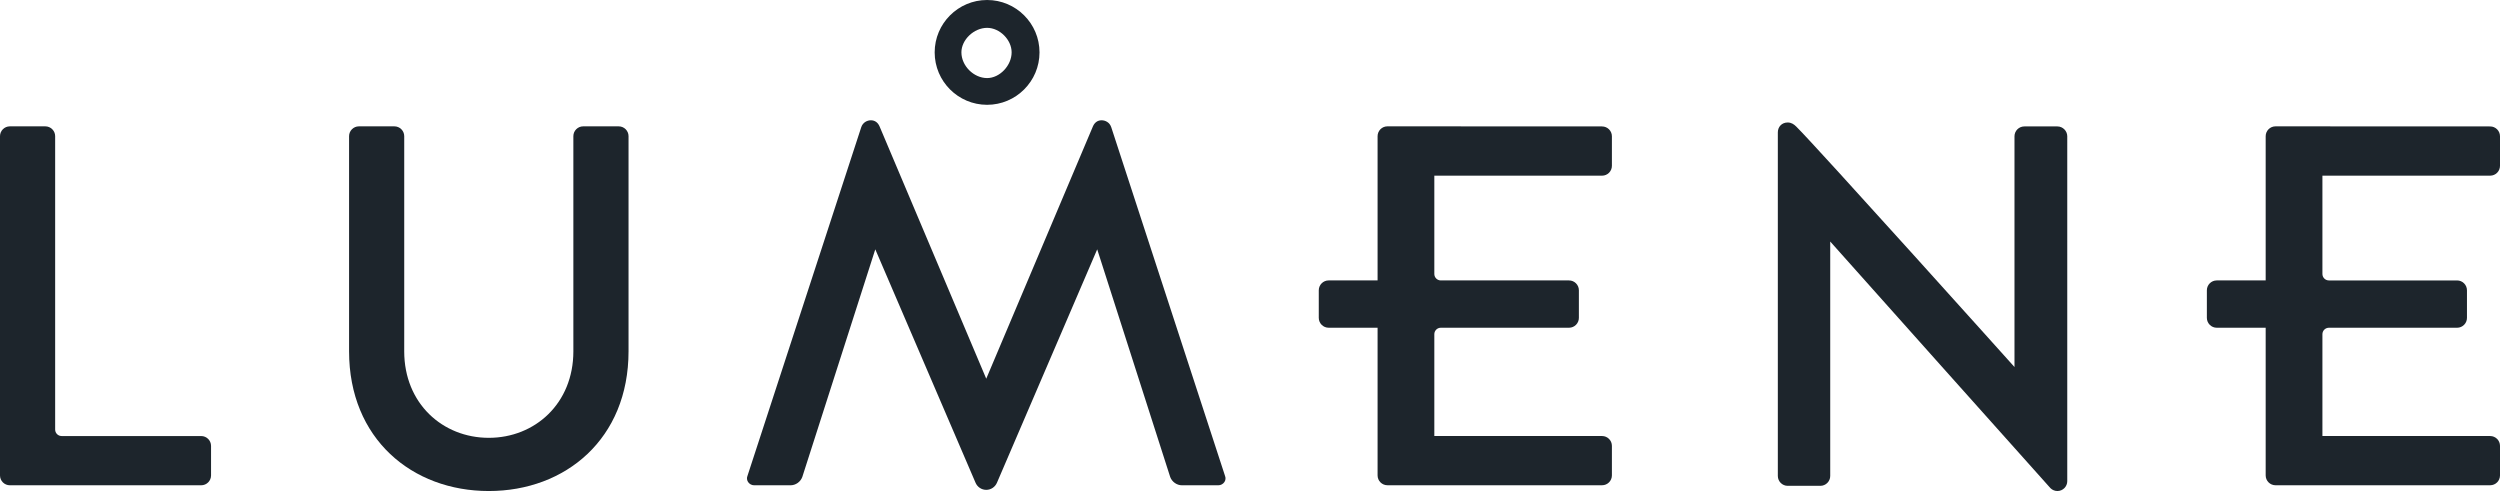 <?xml version="1.0" encoding="UTF-8"?><svg id="GRAPHICS" xmlns="http://www.w3.org/2000/svg" width="198.574" height="39.002" viewBox="0 0 198.574 39.002"><defs><style>.cls-1{fill:#1d252c;}</style></defs><path class="cls-1" d="m78.404,8.325c2.297,0,4.164-1.867,4.164-4.164,0-2.294-1.867-4.161-4.164-4.161s-4.164,1.867-4.164,4.161c0,2.297,1.867,4.164,4.164,4.164Zm.004-6.113c.999,0,1.945.947,1.945,1.945,0,1.05-.947,2.044-1.945,2.044-1.069,0-2.044-.975-2.044-2.044,0-.999.993-1.945,2.044-1.945Z"/><path class="cls-1" d="m88.263,10.097c-.126-.377-.471-.543-.766-.543-.337,0-.569.204-.69.494-.121.29-8.47,20.032-8.47,20.032,0,0-8.348-19.742-8.47-20.032s-.353-.494-.69-.494c-.294,0-.64.167-.766.543s-9.038,27.698-9.038,27.698c-.069.164-.052.344.048.494.107.159.29.257.48.257h2.892c.406,0,.789-.268.933-.658l5.798-18.083,7.963,18.539c.147.344.482.565.85.565s.703-.221.85-.565l7.963-18.539,5.798,18.083c.145.39.527.658.933.658h2.892c.19,0,.373-.097.48-.257.1-.15.116-.33.048-.494,0,0-8.912-27.321-9.038-27.698h0Z"/><path class="cls-1" d="m49.14,10.035h-2.815c-.433,0-.783.351-.783.783v17.073c0-.214.001-3.578.001.011,0,4.152-3.057,6.874-6.718,6.874s-6.718-2.722-6.718-6.874c0-3.588.001-.224.001-.011V10.819c0-.433-.351-.783-.783-.783h-2.815c-.433,0-.783.351-.783.783v17.084c0,6.95,5.003,11.099,11.099,11.099s11.099-4.148,11.099-11.099V10.819c0-.433-.351-.783-.783-.783h-0Z"/><path class="cls-1" d="m15.98,34.634H4.895c-.284,0-.514-.23-.514-.514V10.819c0-.433-.351-.783-.783-.783H.783c-.433,0-.783.351-.783.783v26.943c0,.433.351.783.783.783h15.197c.433,0,.783-.351.783-.783v-2.344c0-.433-.351-.783-.783-.783h0Z"/><path class="cls-1" d="m127.25,10.042l-17.046-.007c-.433,0-.783.351-.783.783v11.456h-3.888c-.431,0-.783.352-.783.783v2.191c0,.431.352.783.783.783h3.888v11.729c0,.433.351.783.783.783h17.046c.433,0,.783-.351.783-.783v-2.344c0-.433-.351-.783-.783-.783h-13.322v-8.089c.001-.283.231-.512.514-.512h10.185c.431,0,.783-.352.783-.783v-2.191c0-.431-.352-.783-.783-.783h-10.185c-.283,0-.513-.229-.514-.512v-7.809h13.322c.433,0,.783-.351.783-.783v-2.344c0-.433-.351-.783-.783-.783h0Z"/><path class="cls-1" d="m197.791,13.953c.433,0,.783-.351.783-.783v-2.344c0-.433-.351-.783-.783-.783l-17.046-.007c-.433,0-.783.351-.783.783v11.456h-3.888c-.431,0-.783.352-.783.783v2.191c0,.431.353.783.783.783h3.888v11.729c0,.433.351.783.783.783h17.046c.433,0,.783-.351.783-.783v-2.344c0-.433-.351-.783-.783-.783h-13.322v-8.089c.001-.283.231-.512.514-.512h10.184c.431,0,.783-.352.783-.783v-2.191c0-.431-.353-.783-.783-.783h-10.184c-.283,0-.513-.229-.514-.512v-7.809h13.322Z"/><path class="cls-1" d="m163.419,10.042h-2.626c-.431,0-.783.352-.783.783v18.327s-15.668-17.455-17.337-19.102c-.18-.178-.387-.321-.677-.321-.474,0-.783.352-.783.783v27.294c0,.431.353.783.783.783h2.595c.431,0,.783-.353.783-.783v-18.622s17.341,19.439,17.492,19.588c.151.149.352.229.553.229.431,0,.783-.352.783-.783V10.825c0-.421-.352-.783-.783-.783h0Z"/></svg>